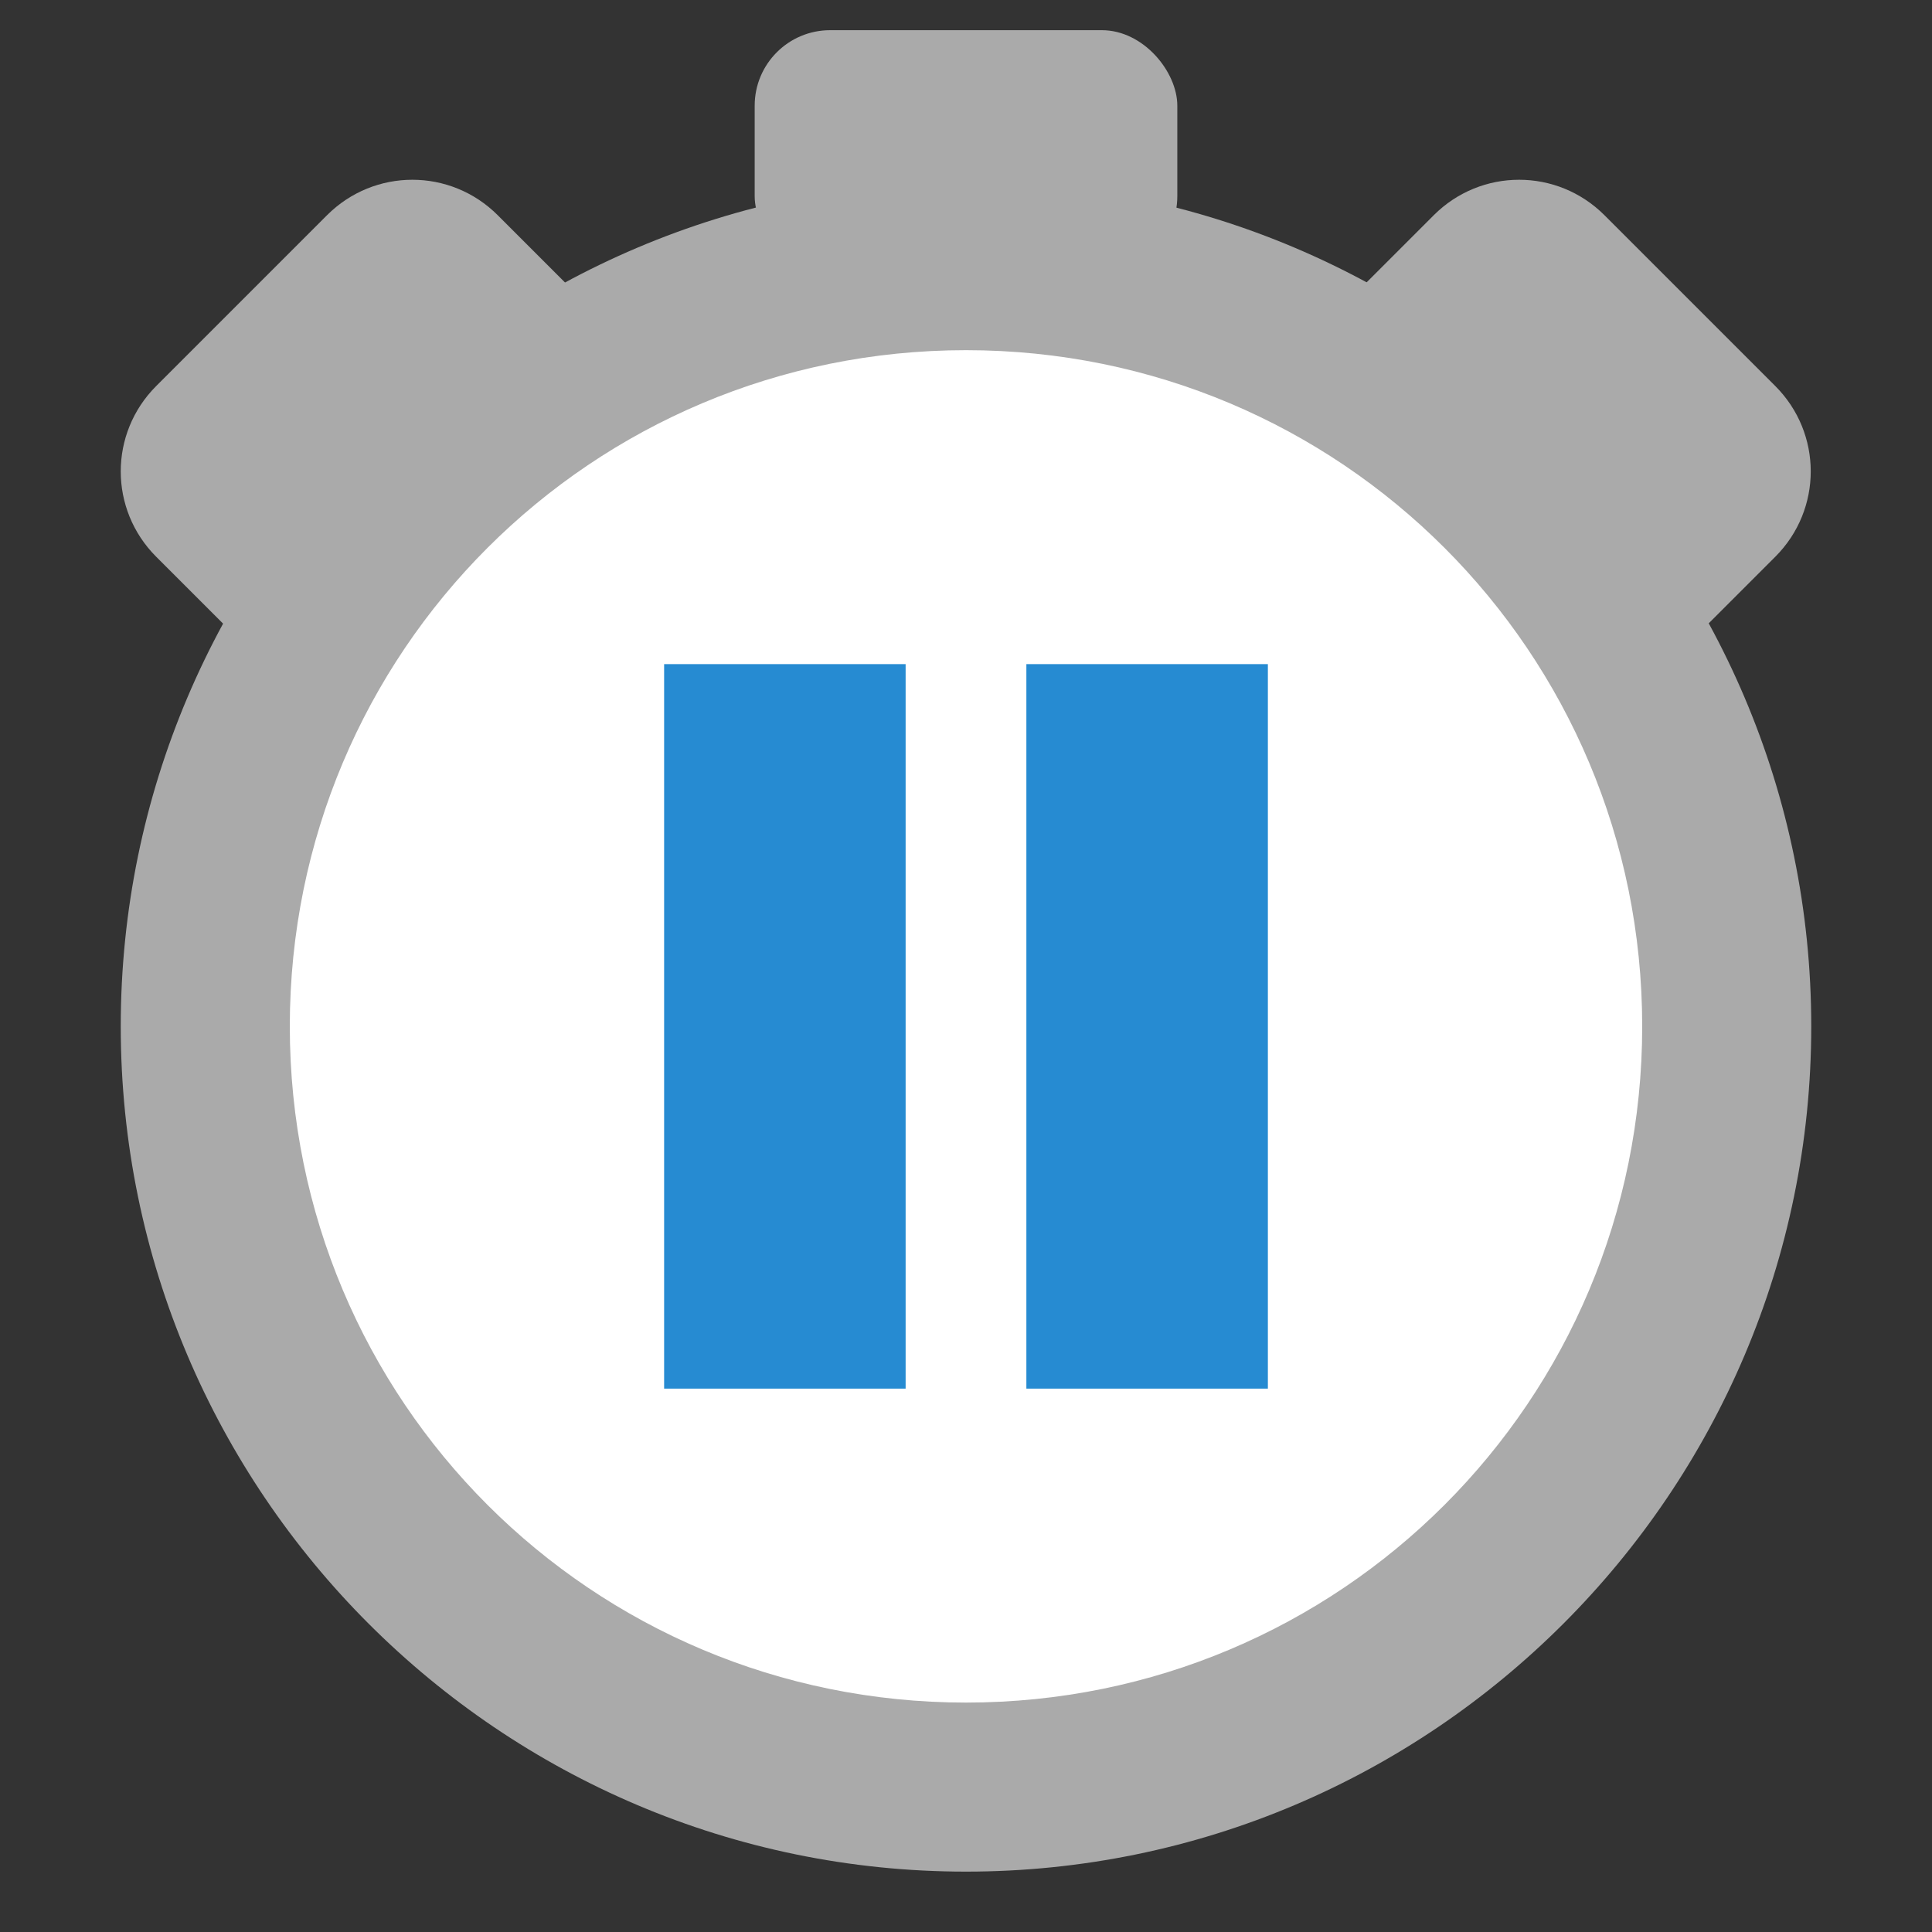 <svg xmlns="http://www.w3.org/2000/svg" viewBox="0 0 64 64">
 <rect x="0" y="0" width="64" height="64" fill="#333333" stroke="none"/>
 <g transform="matrix(2.8,0,0,2.8,-1.6,0.4)">
  <path d="m 21.375 12 a 9.375 9.375 0 0 1 -18.75 0 9.375 9.375 0 1 1 18.75 0 z" style="fill:#fff;fill-rule:evenodd"/>
  <path d="m 12 2 c -5.512 0 -10 4.488 -10 10 0 5.512 4.488 10 10 10 5.512 0 10 -4.488 10 -10 0 -5.512 -4.488 -10 -10 -10 z m 0 2 c 4.43 0 8 3.57 8 8 0 4.43 -3.57 8 -8 8 -4.43 0 -8 -3.57 -8 -8 0 -4.43 3.57 -8 8 -8 z" style="fill:#aaa"/>
 </g>
 <rect width="14" height="8" x="25" y="1" rx="2.5" style="fill:#aaa;opacity:1;fill-opacity:1;stroke:none"/>
 <path d="m 5.175 12.787 c -1.567 1.567 -1.567 4.09 0 5.657 l 4.243 4.243 11.314 -11.314 -4.243 -4.243 c -1.567 -1.567 -4.09 -1.567 -5.657 0 z" style="fill:#aaa;opacity:1;fill-opacity:1;stroke:none"/>
 <path d="m 58.808 12.787 c 1.567 1.567 1.567 4.09 0 5.657 l -4.243 4.243 -11.314 -11.314 4.243 -4.243 c 1.567 -1.567 4.09 -1.567 5.657 0 z" style="fill:#aaa;opacity:1;fill-opacity:1;stroke:none"/>
 <rect width="8" height="24" x="22" y="22" style="fill:#268bd2;opacity:1;fill-opacity:1;stroke:none"/>
 <rect y="22" x="34" height="24" width="8" style="fill:#268bd2;opacity:1;fill-opacity:1;stroke:none"/>
</svg>
